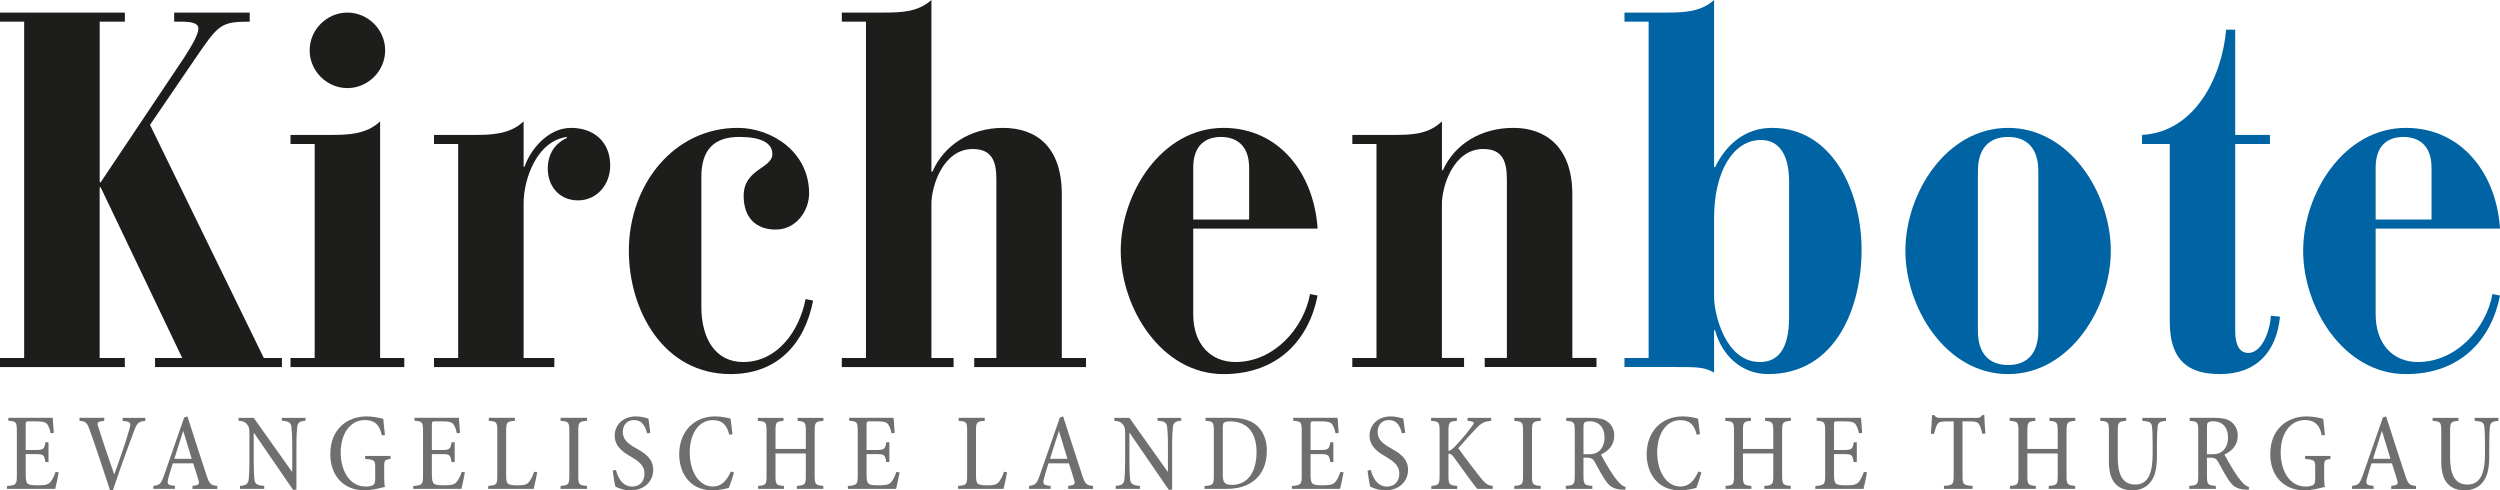 <?xml version="1.0" encoding="UTF-8"?>
<svg xmlns="http://www.w3.org/2000/svg" id="Ebene_2" data-name="Ebene 2" viewBox="0 0 1789.71 351.02">
  <g id="Ebene_1-2" data-name="Ebene 1">
    <path d="m0,256.27h17.3V15.5H0v-6.49h89.39v6.49h-18.02v114.98h.72l59.83-89.39c6.49-10.09,10.09-16.94,10.09-20.54,0-3.97-4.33-5.05-12.98-5.05h-4.33v-6.49h54.07v6.49c-20.91,0-22.35,2.16-38.93,26.31l-32.44,47.58,81.46,166.89h12.97v6.49h-90.83v-6.49h19.46l-58.39-122.19h-.72v122.19h18.02v6.49H0v-6.49" fill="#1d1d1b" stroke-width="0"></path>
    <path d="m248.7,9.01c14.78,0,27.03,12.25,27.03,27.03s-12.26,27.03-27.03,27.03-27.03-12.26-27.03-27.03,12.26-27.03,27.03-27.03h0Zm-40.73,247.26h17.3V103.08h-17.3v-6.49h28.47c12.62,0,25.95-.36,35.68-9.73v169.41h17.3v6.49h-81.46v-6.49" fill="#1d1d1b" stroke-width="0"></path>
    <path d="m310.69,256.27h17.3V103.08h-17.3v-6.49h28.48c12.61,0,25.95-.36,35.68-9.73v32.44h.72c3.6-11.17,16.22-27.75,33.16-27.75s28.12,10.45,28.12,27.03c0,13.34-9.37,24.87-23.07,24.87-12.98,0-21.63-9.73-21.63-22.71,0-10.45,5.05-18.02,13.7-21.99v-.72c-21.63,2.88-31,30.28-31,47.58v110.66h21.99v6.49h-86.14v-6.49" fill="#1d1d1b" stroke-width="0"></path>
    <path d="m502.08,219.51c0,23.43,10.45,39.65,29.92,39.65,24.87,0,40.37-22.71,44.7-45.06l5.41,1.08c-6.13,31.36-25.95,52.62-59.11,52.62-47.94,0-72.81-45.42-72.81-88.31,0-47.58,32.44-87.95,77.86-87.95,24.51,0,51.18,17.3,51.18,46.86,0,12.62-9.37,25.95-23.79,25.95s-23.07-8.65-23.07-24.15c0-19.46,20.54-19.46,20.54-29.92,0-8.65-9.37-12.26-23.79-12.26-18.02,0-27.03,9.37-27.03,28.47v92.99" fill="#1d1d1b" stroke-width="0"></path>
    <path d="m602.64,256.27h17.3V15.5h-17.3v-6.49h28.47c14.42,0,25.95-.36,35.68-9.01v122.91h.72c7.93-18.38,26.67-31.36,50.46-31.36s42.17,13.34,42.17,47.58v117.14h17.3v6.49h-80.01v-6.49h15.86v-127.96c0-12.98-3.24-21.63-16.94-21.63-21.27,0-29.56,26.67-29.56,39.29v110.3h15.86v6.49h-80.01v-6.49" fill="#1d1d1b" stroke-width="0"></path>
    <path d="m894.22,120.03c0-15.86-9.01-21.99-20.18-21.99s-19.82,6.13-19.82,21.99v37.12h40.01v-37.12h0Zm-40.01,104.89c0,21.63,12.62,34.24,30.28,34.24,27.75,0,49.02-24.51,53.34-48.66l5.41,1.08c-6.13,31.36-28.11,56.23-67.4,56.23-44.33,0-73.53-47.22-73.53-88.31s29.2-87.95,73.53-87.95c40.01,0,64.88,32.8,67.4,72.09h-89.03v61.27" fill="#1d1d1b" stroke-width="0"></path>
    <path d="m968.11,256.27h17.3V103.08h-17.3v-6.49h28.47c14.42,0,25.95-.36,35.68-9.73v34.96h.72c8.65-19.1,27.75-30.28,50.46-30.28s42.17,13.34,42.17,47.58v117.14h17.3v6.49h-80.02v-6.49h15.86v-127.96c0-12.98-3.24-21.63-16.94-21.63-21.26,0-29.56,26.67-29.56,39.29v110.3h15.86v6.49h-80.02v-6.49" fill="#1d1d1b" stroke-width="0"></path>
    <path d="m1280.79,130.12c0-21.99-9.01-29.92-20.18-29.92-19.46,0-33.52,21.99-33.52,55.87v56.59c0,11.89,7.93,46.5,32.8,46.5,12.25,0,20.9-8.29,20.9-32.08v-96.96h0Zm-117.86,126.16h17.3V15.5h-17.3v-6.49h28.47c14.42,0,25.95-.36,35.68-9.01v119.66h.72c7.57-15.5,20.9-28.11,40.72-28.11,43.97,0,64.16,46.5,64.16,87.22s-18.02,89.03-67.04,89.03c-19.11,0-33.16-13.7-37.84-31.36h-.72v30.28c-7.21-3.97-11.89-3.97-27.75-3.97h-36.41v-6.49" fill="#0063a3" stroke-width="0"></path>
    <path d="m1459.2,122.55c0-16.58-8.29-24.51-21.63-24.51s-21.63,7.93-21.63,24.51v114.26c0,16.58,8.29,24.51,21.63,24.51s21.63-7.93,21.63-24.51v-114.26h0Zm-21.63-31c44.33,0,73.53,47.22,73.53,87.95s-29.2,88.31-73.53,88.31-73.53-47.22-73.53-88.31,29.2-87.95,73.53-87.95" fill="#0063a3" stroke-width="0"></path>
    <path d="m1553.27,103.08h-19.82v-6.49c38.21-2.16,57.31-41.81,60.2-75.33h6.49v75.33h24.87v6.49h-24.87v133.72c0,10.45,3.24,15.86,9.37,15.86,9.73,0,15.5-15.5,16.22-26.67l6.49.72c-2.52,25.23-16.94,41.09-42.89,41.09-19.1,0-36.05-6.49-36.05-37.49v-127.23" fill="#0063a3" stroke-width="0"></path>
    <path d="m1740.69,120.03c0-15.86-9.01-21.99-20.18-21.99s-19.82,6.13-19.82,21.99v37.12h40.01v-37.12h0Zm-40.01,104.89c0,21.63,12.62,34.24,30.28,34.24,27.76,0,49.02-24.51,53.35-48.66l5.41,1.08c-6.13,31.36-28.12,56.23-67.4,56.23-44.33,0-73.53-47.22-73.53-88.31s29.2-87.95,73.53-87.95c40.01,0,64.88,32.8,67.4,72.09h-89.03v61.27" fill="#0063a3" stroke-width="0"></path>
    <g>
      <path d="m42.01,338.18c-.32,2.06-1.9,9.59-2.46,11.8H5.01v-2.06c6.42-.55,7.05-1.03,7.05-7.45v-31.93c0-6.58-.63-6.81-6.1-7.37v-2.06h31.77c.08,1.5.48,7.21.79,10.77l-2.22.32c-.71-3.09-1.43-4.99-2.46-6.42-1.11-1.58-3.09-2.14-8.16-2.14h-4.99c-2.14,0-2.3.24-2.3,2.54v17.98h6.58c6.42,0,6.73-.71,7.53-5.55h2.22v14.18h-2.22c-.87-5.31-1.35-5.7-7.45-5.7h-6.65v14.89c0,3.8.48,5.55,1.66,6.42,1.27.87,3.49,1.03,7.29,1.03,5.55,0,7.45-.71,9.03-2.69,1.19-1.58,2.46-4.04,3.41-6.97l2.22.4Z" fill="#706f6f" stroke-width="0"></path>
      <path d="m104.04,301.26c-4.83.63-5.78,1.11-8.24,7.68-2.14,5.7-9.59,25.67-14.89,41.83h-2.22c-4.67-14.34-10.7-32.56-14.42-42.78-1.98-5.7-3.01-6.26-7.37-6.73v-2.14h17.75v2.14c-4.91.55-5.31,1.11-4.36,4.2,1.82,5.86,6.89,21.15,11.41,33.99h.16c3.25-8.87,8.32-23.37,10.77-32.16,1.43-4.83.95-5.39-4.83-6.02v-2.14h16.24v2.14Z" fill="#706f6f" stroke-width="0"></path>
    </g>
    <g>
      <path d="m137.82,349.99v-2.14c4.6-.55,5.15-1.19,4.28-4.04-.79-2.69-2.22-7.37-3.8-12.12h-14.58c-.87,2.54-2.06,6.5-3.09,10.22-1.35,4.75-.71,5.39,4.6,5.94v2.14h-15.45v-2.14c4.44-.63,5.39-1.11,7.76-7.84l14.34-41.2,2.3-.71c3.96,12.04,9.43,29.63,13.71,42.31,2.14,6.42,3.17,6.97,7.68,7.45v2.14h-17.75Zm-6.58-41.28h-.16c-2.14,6.65-4.28,13.23-6.26,19.73h12.44l-6.02-19.73Z" fill="#706f6f" stroke-width="0"></path>
      <path d="m218.71,301.18c-4.12.32-5.7,1.43-5.94,4.59-.24,2.3-.55,5.86-.55,12.75v32.09h-2.46l-27.97-40.72h-.16v20.28c0,6.58.24,10.54.48,12.91.32,3.41,2.06,4.44,7.05,4.75v2.14h-17.35v-2.14c4.28-.24,5.86-1.35,6.26-4.83.24-2.3.48-6.26.48-12.91v-18.22c0-5.15-.08-5.94-1.35-7.68-1.43-1.98-2.93-2.69-6.42-3.01v-2.06h10.85l27.33,38.5h.24v-19.09c0-6.81-.32-10.54-.55-12.68-.32-3.33-1.98-4.36-6.89-4.67v-2.06h16.95v2.06Z" fill="#706f6f" stroke-width="0"></path>
      <path d="m279.55,328.52c-4.2.63-4.52,1.03-4.52,5.55v6.73c0,2.77.08,5.31.48,7.76-4.28,1.11-9.67,2.46-14.5,2.46-14.97,0-24.56-10.38-24.56-25.91,0-18.38,12.6-27.02,25.91-27.02,5.39,0,9.9,1.27,12.04,1.74.24,2.77.55,6.89,1.19,11.49l-2.22.4c-1.74-8.64-6.26-11.01-12.2-11.01-9.74,0-17.27,8.71-17.27,23.37,0,11.57,5.47,24.24,18.06,24.24,1.98,0,3.64-.32,4.91-.95,1.19-.63,1.74-1.58,1.74-4.83v-7.76c0-5.15-.32-5.62-7.21-6.26v-2.14h18.14v2.14Z" fill="#706f6f" stroke-width="0"></path>
      <path d="m332.79,338.18c-.32,2.06-1.9,9.59-2.46,11.8h-34.54v-2.06c6.42-.55,7.05-1.03,7.05-7.45v-31.93c0-6.58-.63-6.81-6.1-7.37v-2.06h31.77c.08,1.5.48,7.21.79,10.77l-2.22.32c-.71-3.09-1.43-4.99-2.46-6.42-1.11-1.58-3.09-2.14-8.16-2.14h-4.99c-2.14,0-2.3.24-2.3,2.54v17.98h6.58c6.42,0,6.73-.71,7.53-5.55h2.22v14.18h-2.22c-.87-5.31-1.35-5.7-7.45-5.7h-6.66v14.89c0,3.8.48,5.55,1.66,6.42,1.27.87,3.49,1.03,7.29,1.03,5.55,0,7.45-.71,9.03-2.69,1.19-1.58,2.46-4.04,3.41-6.97l2.22.4Z" fill="#706f6f" stroke-width="0"></path>
      <path d="m384.6,338.1c-.4,2.14-1.9,9.67-2.54,11.88h-32.56v-2.14c5.94-.48,6.5-.95,6.5-7.13v-32.32c0-6.26-.55-6.65-6.1-7.13v-2.14h18.7v2.14c-5.7.48-6.26.95-6.26,7.13v31.93c0,3.8.4,5.39,1.66,6.18,1.43.79,3.64.95,6.73.95,4.12,0,6.42-.48,8-2.46,1.35-1.74,2.61-4.04,3.64-7.29l2.22.4Z" fill="#706f6f" stroke-width="0"></path>
      <path d="m401.31,349.99v-2.14c5.7-.48,6.26-.95,6.26-7.29v-31.93c0-6.5-.55-6.89-6.26-7.37v-2.14h18.93v2.14c-5.7.48-6.26.87-6.26,7.37v31.93c0,6.42.55,6.81,6.26,7.29v2.14h-18.93Z" fill="#706f6f" stroke-width="0"></path>
      <path d="m463.27,310.22c-1.35-4.75-3.17-9.51-9.51-9.51-5.31,0-7.92,4.2-7.92,8.4,0,5.54,3.57,8.4,9.11,11.57,5.23,2.93,12.68,6.89,12.68,15.61s-6.81,14.74-16.16,14.74c-2.61,0-4.75-.4-6.58-.95-1.82-.55-3.25-1.19-4.28-1.66-.71-2.06-1.43-7.37-1.98-11.49l2.3-.55c1.11,4.44,4.12,11.96,11.65,11.96,5.47,0,8.79-3.72,8.79-9.43,0-5.39-3.88-8.48-9.03-11.57-4.91-2.85-12.28-6.97-12.28-15.45,0-7.45,5.62-13.79,15.21-13.79,3.8,0,6.73.95,8.95,1.58.32,2.69.71,5.78,1.35,10.14l-2.3.4Z" fill="#706f6f" stroke-width="0"></path>
      <path d="m525.45,338.26c-.95,3.25-2.54,8.24-3.72,11.01-1.82.55-7.13,1.74-11.73,1.74-16.72,0-23.77-13.15-23.77-25.75,0-16.4,10.7-27.17,25.75-27.17,4.91,0,9.11,1.11,11.01,1.58.63,4.28.87,7.21,1.35,11.09l-2.22.55c-1.9-7.68-5.55-10.54-11.8-10.54-10.85,0-16.56,10.93-16.56,23.05,0,14.18,6.89,24.48,16.56,24.48,6.1,0,9.74-3.88,12.91-10.77l2.22.71Z" fill="#706f6f" stroke-width="0"></path>
      <path d="m589.47,301.26c-5.62.55-6.26.87-6.26,7.29v32.01c0,6.34.63,6.73,6.18,7.29v2.14h-18.93v-2.14c5.78-.48,6.42-.87,6.42-7.21v-16h-21.71v16c0,6.34.55,6.73,6.02,7.21v2.14h-18.46v-2.14c5.47-.48,6.02-.79,6.02-7.21v-32.08c0-6.5-.55-6.81-6.26-7.29v-2.14h18.38v2.14c-5.15.48-5.7.87-5.7,7.29v12.83h21.71v-12.83c0-6.42-.63-6.73-5.86-7.29v-2.14h18.46v2.14Z" fill="#706f6f" stroke-width="0"></path>
      <path d="m643.97,338.18c-.32,2.06-1.9,9.59-2.46,11.8h-34.54v-2.06c6.42-.55,7.05-1.03,7.05-7.45v-31.93c0-6.58-.63-6.81-6.1-7.37v-2.06h31.77c.08,1.5.48,7.21.79,10.77l-2.22.32c-.71-3.09-1.43-4.99-2.46-6.42-1.11-1.58-3.09-2.14-8.16-2.14h-4.99c-2.14,0-2.3.24-2.3,2.54v17.98h6.58c6.42,0,6.73-.71,7.53-5.55h2.22v14.18h-2.22c-.87-5.31-1.35-5.7-7.45-5.7h-6.66v14.89c0,3.8.48,5.55,1.66,6.42,1.27.87,3.49,1.03,7.29,1.03,5.55,0,7.45-.71,9.03-2.69,1.19-1.58,2.46-4.04,3.41-6.97l2.22.4Z" fill="#706f6f" stroke-width="0"></path>
    </g>
    <path d="m720.96,338.1c-.4,2.14-1.9,9.67-2.54,11.88h-32.56v-2.14c5.94-.48,6.5-.95,6.5-7.13v-32.32c0-6.26-.55-6.65-6.1-7.13v-2.14h18.7v2.14c-5.7.48-6.26.95-6.26,7.13v31.93c0,3.8.4,5.39,1.66,6.18,1.43.79,3.64.95,6.73.95,4.12,0,6.42-.48,8-2.46,1.35-1.74,2.61-4.04,3.64-7.29l2.22.4Z" fill="#706f6f" stroke-width="0"></path>
    <g>
      <path d="m764.72,349.99v-2.14c4.6-.55,5.15-1.19,4.28-4.04-.79-2.69-2.22-7.37-3.8-12.12h-14.58c-.87,2.54-2.06,6.5-3.09,10.22-1.35,4.75-.71,5.39,4.6,5.94v2.14h-15.45v-2.14c4.44-.63,5.39-1.11,7.76-7.84l14.34-41.2,2.3-.71c3.96,12.04,9.43,29.63,13.71,42.31,2.14,6.42,3.17,6.97,7.68,7.45v2.14h-17.75Zm-6.58-41.28h-.16c-2.14,6.65-4.28,13.23-6.26,19.73h12.44l-6.02-19.73Z" fill="#706f6f" stroke-width="0"></path>
      <path d="m845.61,301.18c-4.12.32-5.7,1.43-5.94,4.59-.24,2.3-.55,5.86-.55,12.75v32.09h-2.46l-27.97-40.72h-.16v20.28c0,6.58.24,10.54.48,12.91.32,3.41,2.06,4.44,7.05,4.75v2.14h-17.35v-2.14c4.28-.24,5.86-1.35,6.26-4.83.24-2.3.48-6.26.48-12.91v-18.22c0-5.15-.08-5.94-1.35-7.68-1.43-1.98-2.93-2.69-6.42-3.01v-2.06h10.85l27.33,38.5h.24v-19.09c0-6.81-.32-10.54-.55-12.68-.32-3.33-1.98-4.36-6.89-4.67v-2.06h16.95v2.06Z" fill="#706f6f" stroke-width="0"></path>
      <path d="m880.94,299.12c9.03,0,15.37,1.82,19.88,6.58,3.57,3.64,6.1,9.35,6.1,16.95,0,9.51-3.25,16.32-8.48,20.84-5.15,4.52-11.96,6.5-20.84,6.5h-15.29v-2.06c6.1-.48,6.65-.95,6.65-7.53v-31.85c0-6.5-.55-6.81-5.94-7.37v-2.06h17.9Zm-5.55,41.04c0,4.99,1.35,6.97,6.34,6.97,12.04,0,17.83-9.9,17.83-23.61,0-7.68-2.22-15.29-8.24-19.01-2.93-1.9-6.5-2.85-10.46-2.85-2.38,0-3.96.4-4.6.95s-.87,1.35-.87,4.28v33.27Z" fill="#706f6f" stroke-width="0"></path>
      <path d="m961.82,338.18c-.32,2.06-1.9,9.59-2.46,11.8h-34.54v-2.06c6.42-.55,7.05-1.03,7.05-7.45v-31.93c0-6.58-.63-6.81-6.1-7.37v-2.06h31.77c.08,1.5.47,7.21.79,10.77l-2.22.32c-.71-3.09-1.43-4.99-2.46-6.42-1.11-1.58-3.09-2.14-8.16-2.14h-4.99c-2.14,0-2.3.24-2.3,2.54v17.98h6.58c6.42,0,6.73-.71,7.53-5.55h2.22v14.18h-2.22c-.87-5.31-1.35-5.7-7.45-5.7h-6.66v14.89c0,3.8.48,5.55,1.66,6.42,1.27.87,3.49,1.03,7.29,1.03,5.55,0,7.45-.71,9.03-2.69,1.19-1.58,2.46-4.04,3.41-6.97l2.22.4Z" fill="#706f6f" stroke-width="0"></path>
      <path d="m1003.65,310.22c-1.35-4.75-3.17-9.51-9.51-9.51-5.31,0-7.92,4.2-7.92,8.4,0,5.54,3.57,8.4,9.11,11.57,5.23,2.93,12.68,6.89,12.68,15.61s-6.81,14.74-16.16,14.74c-2.61,0-4.75-.4-6.58-.95s-3.25-1.19-4.28-1.66c-.71-2.06-1.43-7.37-1.98-11.49l2.3-.55c1.11,4.44,4.12,11.96,11.65,11.96,5.47,0,8.79-3.72,8.79-9.43,0-5.39-3.88-8.48-9.03-11.57-4.91-2.85-12.28-6.97-12.28-15.45,0-7.45,5.62-13.79,15.21-13.79,3.8,0,6.73.95,8.95,1.58.32,2.69.71,5.78,1.35,10.14l-2.3.4Z" fill="#706f6f" stroke-width="0"></path>
    </g>
    <g>
      <path d="m1057.53,349.99c-5.07-6.26-11.65-15.69-17.03-23.05-1.51-1.9-2.46-2.22-3.57-2.06v15.53c0,6.42.55,6.97,6.26,7.45v2.14h-18.54v-2.14c5.39-.48,5.94-1.03,5.94-7.45v-31.61c0-6.73-.55-7.05-6.1-7.53v-2.14h18.46v2.14c-5.39.48-6.02.87-6.02,7.53v14.1c1.35-.4,2.93-1.5,4.67-3.25,4.04-4.28,8.56-9.59,12.12-14.42,1.9-2.46,1.74-3.33-1.19-3.72l-1.9-.24v-2.14h16.87v2.14c-4.83.48-6.73,1.19-11.25,5.94-2.77,2.93-7.37,8.08-12.28,13.63,5.47,7.68,12.52,16.95,16,21.23,3.72,4.44,4.99,5.31,8.64,5.78v2.14h-11.09Z" fill="#706f6f" stroke-width="0"></path>
      <path d="m1084.07,349.99v-2.14c5.7-.48,6.26-.95,6.26-7.29v-31.93c0-6.5-.55-6.89-6.26-7.37v-2.14h18.93v2.14c-5.7.48-6.26.87-6.26,7.37v31.93c0,6.42.55,6.81,6.26,7.29v2.14h-18.93Z" fill="#706f6f" stroke-width="0"></path>
      <path d="m1163.53,350.54h-2.14c-6.58-.32-9.35-2.46-12.44-7.13-2.3-3.49-5.15-8.64-7.29-12.68-1.19-2.06-2.22-3.01-5.31-3.09h-2.77v12.83c0,6.5.63,6.89,6.34,7.37v2.14h-19.01v-2.14c5.86-.48,6.42-.87,6.42-7.37v-31.93c0-6.5-.48-6.73-6.1-7.29v-2.14h17.67c5.39,0,9.03.71,11.8,2.69,2.93,2.06,4.91,5.47,4.91,10.06,0,6.73-3.96,10.93-9.51,13.55,1.27,2.54,4.36,7.84,6.5,11.33,2.61,4.12,4.04,6.02,5.78,8,2.06,2.46,3.57,3.33,5.39,3.88l-.24,1.9Zm-26.46-25.35c3.33,0,5.62-.55,7.53-2.14,2.77-2.3,4.04-5.71,4.04-9.82,0-8.4-5.23-11.65-10.38-11.65-1.82,0-3.17.32-3.8.79s-.87,1.27-.87,3.41v19.41h3.49Z" fill="#706f6f" stroke-width="0"></path>
      <path d="m1218.04,338.26c-.95,3.25-2.54,8.24-3.72,11.01-1.82.55-7.13,1.74-11.72,1.74-16.72,0-23.77-13.15-23.77-25.75,0-16.4,10.7-27.17,25.75-27.17,4.91,0,9.11,1.11,11.01,1.58.63,4.28.87,7.21,1.35,11.09l-2.22.55c-1.9-7.68-5.55-10.54-11.8-10.54-10.85,0-16.56,10.93-16.56,23.05,0,14.18,6.89,24.48,16.56,24.48,6.1,0,9.74-3.88,12.91-10.77l2.22.71Z" fill="#706f6f" stroke-width="0"></path>
      <path d="m1282.05,301.26c-5.62.55-6.26.87-6.26,7.29v32.01c0,6.34.63,6.73,6.18,7.29v2.14h-18.93v-2.14c5.78-.48,6.42-.87,6.42-7.21v-16h-21.71v16c0,6.34.55,6.73,6.02,7.21v2.14h-18.46v-2.14c5.47-.48,6.02-.79,6.02-7.21v-32.08c0-6.5-.55-6.81-6.26-7.29v-2.14h18.38v2.14c-5.15.48-5.7.87-5.7,7.29v12.83h21.71v-12.83c0-6.42-.63-6.73-5.86-7.29v-2.14h18.46v2.14Z" fill="#706f6f" stroke-width="0"></path>
      <path d="m1336.55,338.18c-.32,2.06-1.9,9.59-2.46,11.8h-34.54v-2.06c6.42-.55,7.05-1.03,7.05-7.45v-31.93c0-6.58-.63-6.81-6.1-7.37v-2.06h31.77c.08,1.5.48,7.21.79,10.77l-2.22.32c-.71-3.09-1.43-4.99-2.46-6.42-1.11-1.58-3.09-2.14-8.16-2.14h-4.99c-2.14,0-2.3.24-2.3,2.54v17.98h6.58c6.42,0,6.73-.71,7.53-5.55h2.22v14.18h-2.22c-.87-5.31-1.35-5.7-7.45-5.7h-6.66v14.89c0,3.8.48,5.55,1.66,6.42,1.27.87,3.49,1.03,7.29,1.03,5.55,0,7.45-.71,9.03-2.69,1.19-1.58,2.46-4.04,3.41-6.97l2.22.4Z" fill="#706f6f" stroke-width="0"></path>
    </g>
    <g>
      <path d="m1419.04,310.53c-.63-3.33-1.27-5.23-2.14-6.58-1.19-1.82-2.46-2.3-7.37-2.3h-4.59v38.9c0,6.34.55,6.81,7.21,7.29v2.14h-20.52v-2.14c6.42-.48,6.97-.95,6.97-7.29v-38.9h-4.12c-5.55,0-6.73.55-7.76,2.46-.79,1.27-1.43,3.49-2.14,6.42h-2.3c.32-4.2.71-9.27.87-13.39h1.58c.87,1.5,1.9,1.98,3.72,1.98h27.02c1.9,0,2.46-.48,3.49-1.98h1.58c.08,3.41.4,9.19.79,13.15l-2.3.24Z" fill="#706f6f" stroke-width="0"></path>
      <path d="m1485.66,301.26c-5.62.55-6.26.87-6.26,7.29v32.01c0,6.34.63,6.73,6.18,7.29v2.14h-18.93v-2.14c5.78-.48,6.42-.87,6.42-7.21v-16h-21.71v16c0,6.34.55,6.73,6.02,7.21v2.14h-18.46v-2.14c5.47-.48,6.02-.79,6.02-7.21v-32.08c0-6.5-.55-6.81-6.26-7.29v-2.14h18.38v2.14c-5.15.48-5.7.87-5.7,7.29v12.83h21.71v-12.83c0-6.42-.63-6.73-5.86-7.29v-2.14h18.46v2.14Z" fill="#706f6f" stroke-width="0"></path>
      <path d="m1550.62,301.26c-4.36.4-5.7,1.19-6.02,4.28-.24,2.3-.48,5.86-.48,12.68v8.32c0,8.87-1.35,15.05-5.31,19.41-3.17,3.64-7.92,5.07-12.2,5.07-3.88,0-8-.87-11.09-3.57-4.04-3.41-5.78-8.87-5.78-17.43v-21.31c0-6.58-.55-6.97-6.18-7.45v-2.14h18.54v2.14c-5.39.48-6.02.87-6.02,7.45v18.93c0,11.57,3.17,19.25,12.44,19.25,9.98,0,12.52-9.43,12.52-22.18v-6.5c0-6.81-.16-10.38-.48-12.75-.32-3.01-1.58-3.8-6.89-4.2v-2.14h16.95v2.14Z" fill="#706f6f" stroke-width="0"></path>
      <path d="m1609.88,350.54h-2.14c-6.58-.32-9.35-2.46-12.44-7.13-2.3-3.49-5.15-8.64-7.29-12.68-1.19-2.06-2.22-3.01-5.31-3.09h-2.77v12.83c0,6.5.63,6.89,6.34,7.37v2.14h-19.01v-2.14c5.86-.48,6.42-.87,6.42-7.37v-31.93c0-6.5-.48-6.73-6.1-7.29v-2.14h17.67c5.39,0,9.03.71,11.8,2.69,2.93,2.06,4.91,5.47,4.91,10.06,0,6.73-3.96,10.93-9.51,13.55,1.27,2.54,4.36,7.84,6.5,11.33,2.61,4.12,4.04,6.02,5.78,8,2.06,2.46,3.57,3.33,5.39,3.88l-.24,1.9Zm-26.46-25.35c3.33,0,5.62-.55,7.53-2.14,2.77-2.3,4.04-5.71,4.04-9.82,0-8.4-5.23-11.65-10.38-11.65-1.82,0-3.17.32-3.8.79s-.87,1.27-.87,3.41v19.41h3.49Z" fill="#706f6f" stroke-width="0"></path>
      <path d="m1668.35,328.52c-4.2.63-4.52,1.03-4.52,5.55v6.73c0,2.77.08,5.31.48,7.76-4.28,1.11-9.67,2.46-14.5,2.46-14.97,0-24.56-10.38-24.56-25.91,0-18.38,12.6-27.02,25.91-27.02,5.39,0,9.9,1.27,12.04,1.74.24,2.77.55,6.89,1.19,11.49l-2.22.4c-1.74-8.64-6.26-11.01-12.2-11.01-9.74,0-17.27,8.71-17.27,23.37,0,11.57,5.47,24.24,18.06,24.24,1.98,0,3.64-.32,4.91-.95,1.19-.63,1.74-1.58,1.74-4.83v-7.76c0-5.15-.32-5.62-7.21-6.26v-2.14h18.14v2.14Z" fill="#706f6f" stroke-width="0"></path>
      <path d="m1711.84,349.99v-2.14c4.59-.55,5.15-1.19,4.28-4.04-.79-2.69-2.22-7.37-3.8-12.12h-14.58c-.87,2.54-2.06,6.5-3.09,10.22-1.35,4.75-.71,5.39,4.59,5.94v2.14h-15.45v-2.14c4.44-.63,5.39-1.11,7.76-7.84l14.34-41.2,2.3-.71c3.96,12.04,9.43,29.63,13.71,42.31,2.14,6.42,3.17,6.97,7.68,7.45v2.14h-17.75Zm-6.58-41.28h-.16c-2.14,6.65-4.28,13.23-6.26,19.73h12.44l-6.02-19.73Z" fill="#706f6f" stroke-width="0"></path>
    </g>
    <path d="m1788.52,301.26c-4.36.4-5.7,1.19-6.02,4.28-.24,2.3-.47,5.86-.47,12.68v8.32c0,8.87-1.35,15.05-5.31,19.41-3.17,3.64-7.92,5.07-12.2,5.07-3.88,0-8-.87-11.09-3.57-4.04-3.41-5.78-8.87-5.78-17.43v-21.31c0-6.58-.55-6.97-6.18-7.45v-2.14h18.54v2.14c-5.39.48-6.02.87-6.02,7.45v18.93c0,11.57,3.17,19.25,12.44,19.25,9.98,0,12.52-9.43,12.52-22.18v-6.5c0-6.81-.16-10.38-.48-12.75-.32-3.01-1.58-3.8-6.89-4.2v-2.14h16.95v2.14Z" fill="#706f6f" stroke-width="0"></path>
  </g>
</svg>
